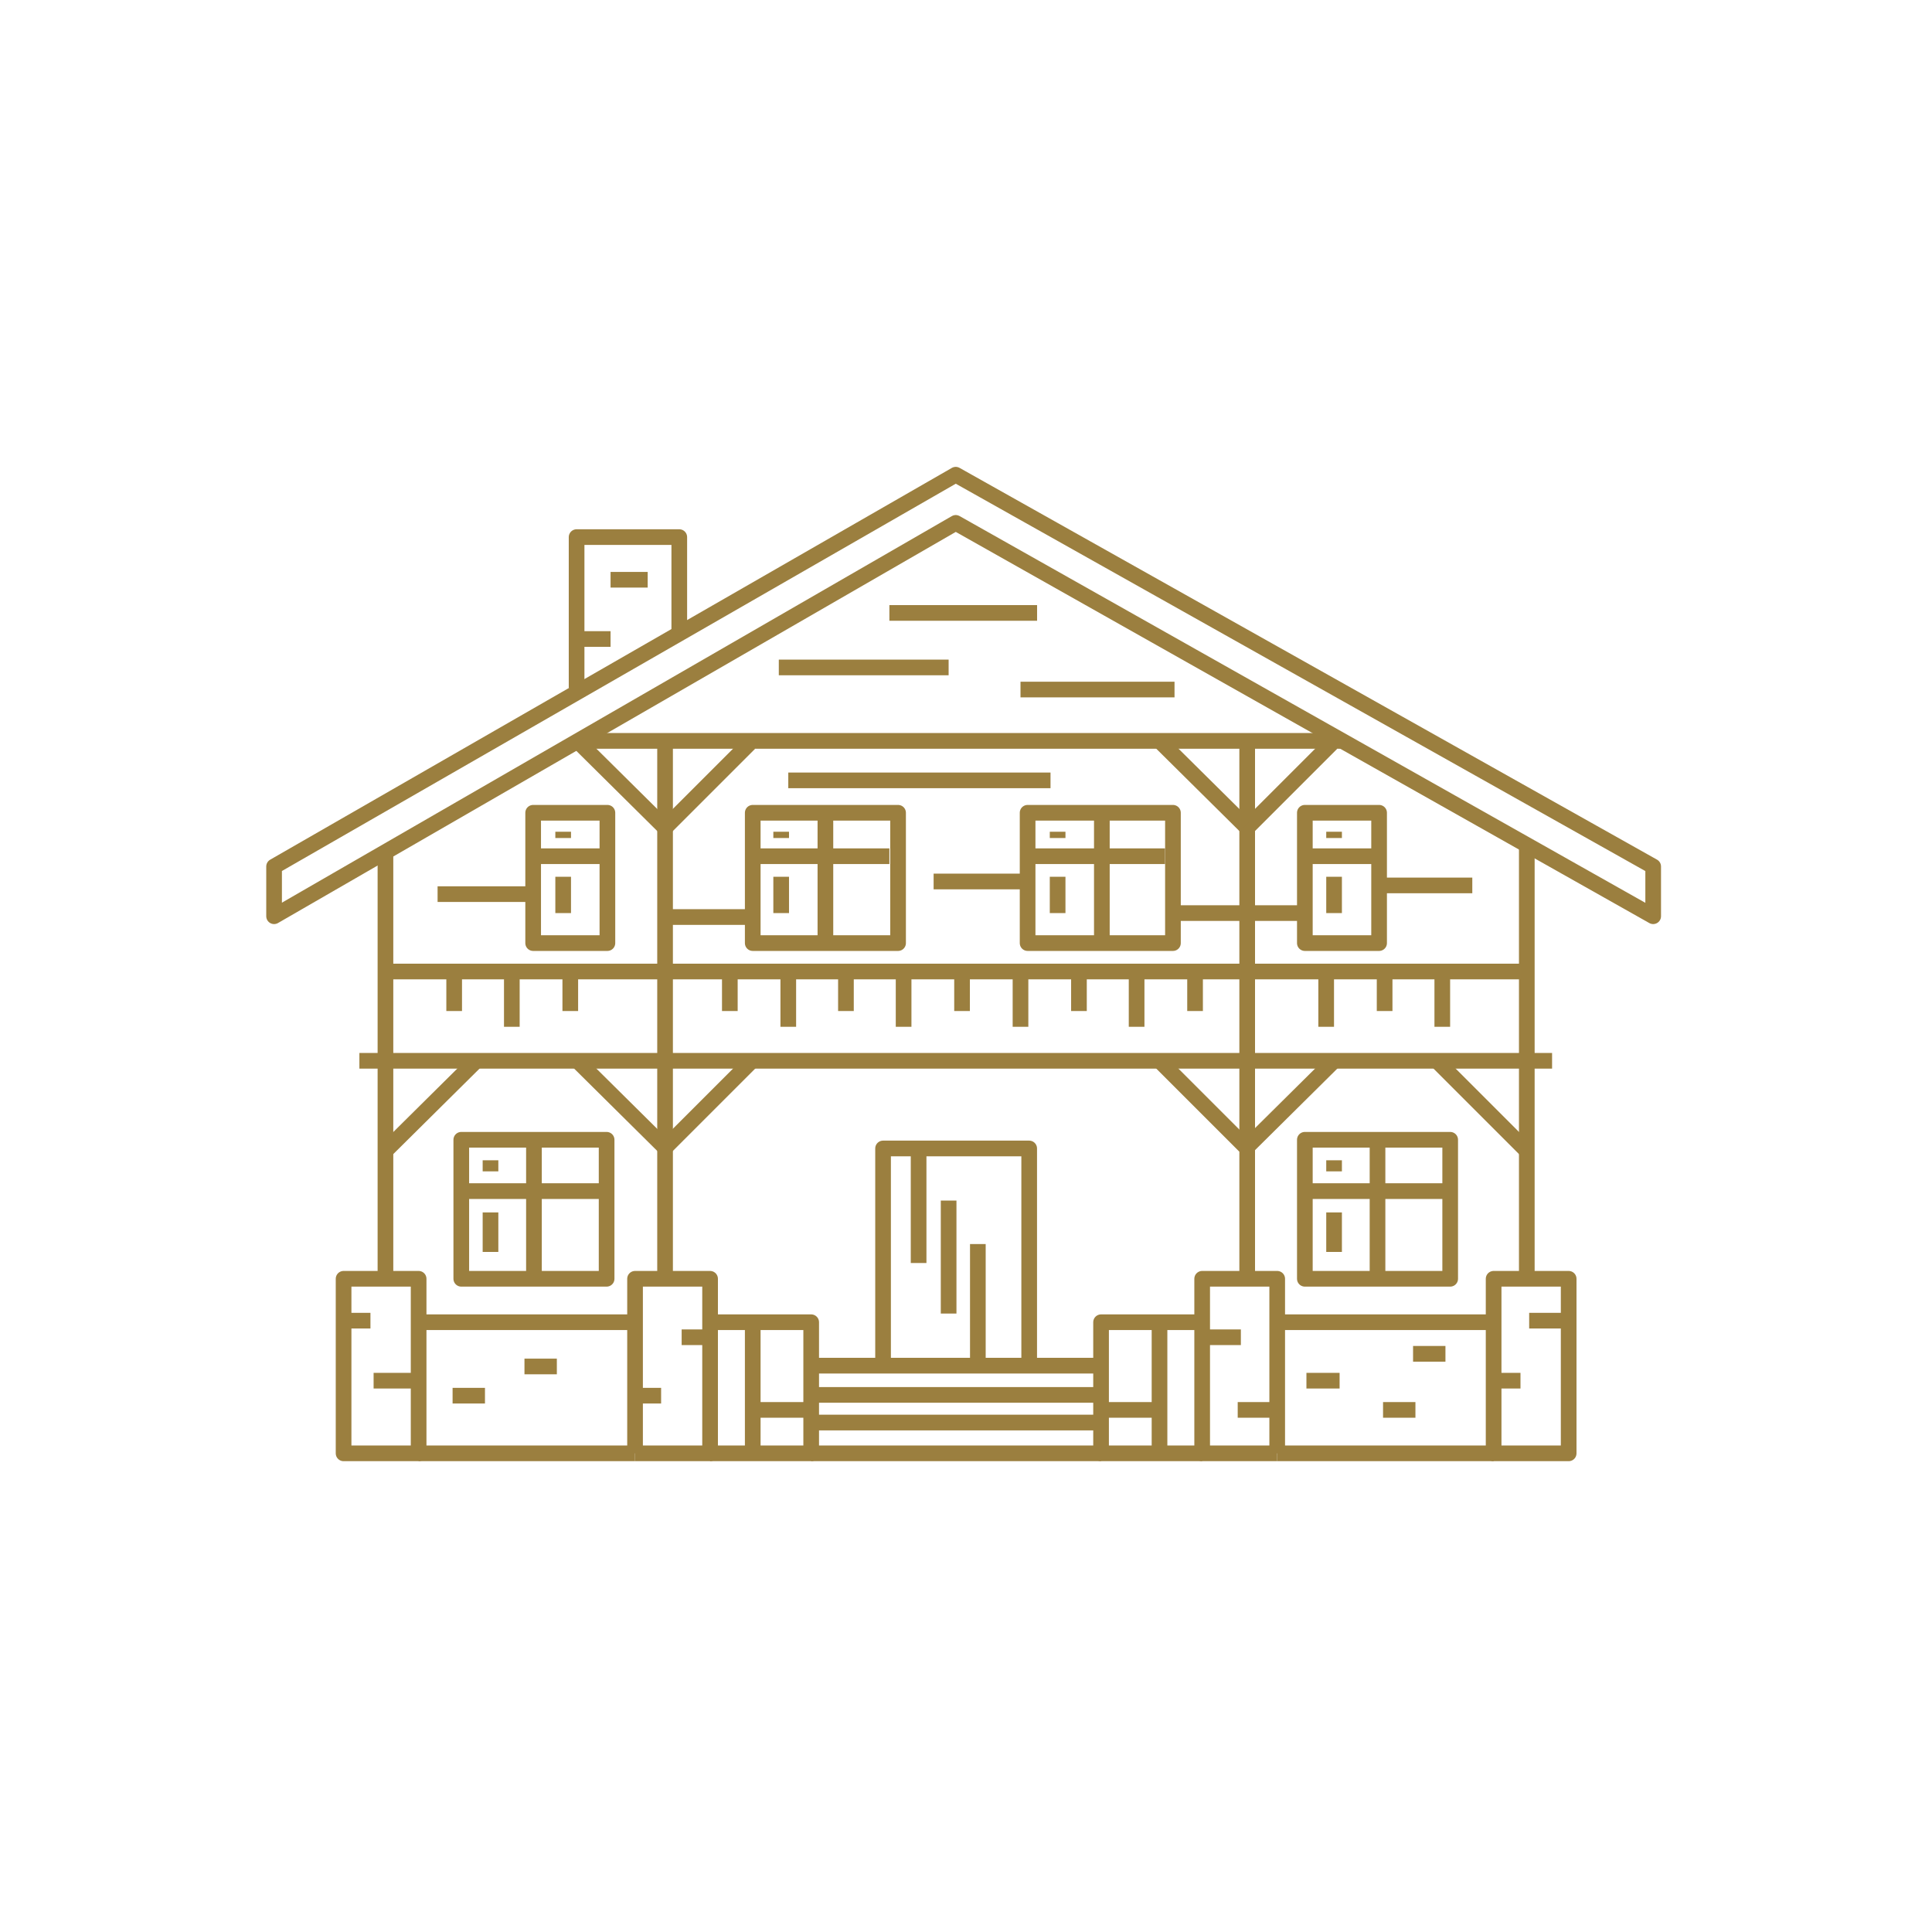 <?xml version="1.0" encoding="utf-8"?>
<!-- Generator: Adobe Illustrator 21.1.0, SVG Export Plug-In . SVG Version: 6.00 Build 0)  -->
<svg version="1.1" id="Слой_1" xmlns="http://www.w3.org/2000/svg" xmlns:xlink="http://www.w3.org/1999/xlink" x="0px" y="0px"
	 viewBox="0 0 244.6 244.6" style="enable-background:new 0 0 244.6 244.6;" xml:space="preserve">
<style type="text/css">
	.st0{fill:none;stroke:#9B7F3F;stroke-width:1.984;stroke-linejoin:round;stroke-miterlimit:10;}
</style>
<g>
	<line class="st0" x1="48.8" y1="161.4" x2="48.8" y2="107.9"/>
	<line class="st0" x1="193.3" y1="161.4" x2="193.3" y2="107.3"/>
	<polygon class="st0" points="121,66.2 209.3,116 209.3,109.7 121,60.1 34.7,109.7 34.7,116 	"/>
	<g>
		<rect x="43.5" y="161.9" class="st0" width="9.5" height="22.1"/>
		<polyline class="st0" points="80.4,184 80.4,161.9 89.9,161.9 89.9,184 80.4,184 		"/>
		<line class="st0" x1="53.6" y1="167.4" x2="80.4" y2="167.4"/>
		<polyline class="st0" points="90.2,167.4 102.7,167.4 102.7,184 89.9,184 		"/>
		<line class="st0" x1="53" y1="184" x2="80.4" y2="184"/>
		<line class="st0" x1="95.3" y1="167.7" x2="95.3" y2="183.7"/>
		<line class="st0" x1="95.7" y1="178.5" x2="102.2" y2="178.5"/>
		<path class="st0" d="M103,172.9"/>
	</g>
	<g>
		<rect x="189.1" y="161.9" class="st0" width="9.5" height="22.1"/>
		<polyline class="st0" points="161.7,184 161.7,161.9 152.2,161.9 152.2,184 161.7,184 		"/>
		<line class="st0" x1="188.5" y1="167.4" x2="161.7" y2="167.4"/>
		<polyline class="st0" points="151.9,167.4 139.4,167.4 139.4,184 152.2,184 		"/>
		<line class="st0" x1="189.1" y1="184" x2="161.7" y2="184"/>
		<line class="st0" x1="146.8" y1="167.7" x2="146.8" y2="183.7"/>
		<line class="st0" x1="146.4" y1="178.5" x2="139.9" y2="178.5"/>
		<path class="st0" d="M139.1,172.9"/>
	</g>
	<line class="st0" x1="102.7" y1="184" x2="139.4" y2="184"/>
	<line class="st0" x1="102.7" y1="180.1" x2="139.4" y2="180.1"/>
	<line class="st0" x1="102.7" y1="176.6" x2="139.4" y2="176.6"/>
	<line class="st0" x1="102.7" y1="172.9" x2="139.4" y2="172.9"/>
	<polyline class="st0" points="111.8,172.6 111.8,145.4 130.3,145.4 130.3,172.6 	"/>
	<line class="st0" x1="116.3" y1="145.6" x2="116.3" y2="159.9"/>
	<line class="st0" x1="120.1" y1="152" x2="120.1" y2="166.3"/>
	<line class="st0" x1="123.8" y1="157.5" x2="123.8" y2="172.6"/>
	<line class="st0" x1="73.5" y1="93.8" x2="169.8" y2="93.8"/>
	<line class="st0" x1="112.6" y1="77.6" x2="131.3" y2="77.6"/>
	<line class="st0" x1="98.6" y1="84.5" x2="120.1" y2="84.5"/>
	<line class="st0" x1="129.2" y1="87.3" x2="148.7" y2="87.3"/>
	<line class="st0" x1="84.9" y1="116.1" x2="95.1" y2="116.1"/>
	<rect x="95.3" y="102.9" class="st0" width="18.4" height="16.5"/>
	<line class="st0" x1="95.7" y1="108.4" x2="112.6" y2="108.4"/>
	<line class="st0" x1="99.8" y1="98.8" x2="133" y2="98.8"/>
	<line class="st0" x1="118.2" y1="111.6" x2="129.7" y2="111.6"/>
	<line class="st0" x1="104.5" y1="119.1" x2="104.5" y2="103.1"/>
	<line class="st0" x1="139.5" y1="119.1" x2="139.5" y2="103.1"/>
	<rect x="130.1" y="102.9" class="st0" width="18.4" height="16.5"/>
	<line class="st0" x1="130.5" y1="108.4" x2="147.5" y2="108.4"/>
	<g>
		<rect x="67.5" y="102.9" class="st0" width="9.4" height="16.5"/>
		<line class="st0" x1="55.4" y1="113.2" x2="67.2" y2="113.2"/>
		<line class="st0" x1="67.7" y1="108.4" x2="76.3" y2="108.4"/>
		<line class="st0" x1="71.3" y1="115.6" x2="71.3" y2="111"/>
		<line class="st0" x1="71.3" y1="106.1" x2="71.3" y2="105.3"/>
	</g>
	<rect x="165.2" y="102.9" class="st0" width="9.4" height="16.5"/>
	<line class="st0" x1="148.7" y1="115.6" x2="164.8" y2="115.6"/>
	<line class="st0" x1="175.1" y1="112.1" x2="186.4" y2="112.1"/>
	<line class="st0" x1="165.4" y1="108.4" x2="174" y2="108.4"/>
	<line class="st0" x1="168.9" y1="115.6" x2="168.9" y2="111"/>
	<line class="st0" x1="168.9" y1="106.1" x2="168.9" y2="105.3"/>
	<line class="st0" x1="98.9" y1="115.6" x2="98.9" y2="111"/>
	<line class="st0" x1="98.9" y1="106.1" x2="98.9" y2="105.3"/>
	<line class="st0" x1="133.9" y1="115.6" x2="133.9" y2="111"/>
	<line class="st0" x1="133.9" y1="106.1" x2="133.9" y2="105.3"/>
	<line class="st0" x1="84.2" y1="94" x2="84.2" y2="161.7"/>
	<g>
		<line class="st0" x1="84.4" y1="104.6" x2="94.9" y2="94.1"/>
		<line class="st0" x1="84" y1="104.6" x2="73.3" y2="94"/>
	</g>
	<g>
		<line class="st0" x1="157.9" y1="94" x2="157.9" y2="161.7"/>
		<g>
			<line class="st0" x1="158.1" y1="104.6" x2="168.6" y2="94.1"/>
			<line class="st0" x1="157.7" y1="104.6" x2="147" y2="94"/>
		</g>
	</g>
	<polyline class="st0" points="73,87.1 73,68 86,68 86,79.9 	"/>
	<line class="st0" x1="73.2" y1="80.9" x2="77.3" y2="80.9"/>
	<line class="st0" x1="77.3" y1="73.4" x2="82" y2="73.4"/>
	<g>
		<line class="st0" x1="43.9" y1="167.2" x2="46.9" y2="167.2"/>
		<line class="st0" x1="80.7" y1="176.7" x2="83.7" y2="176.7"/>
		<line class="st0" x1="86.3" y1="169.3" x2="89.3" y2="169.3"/>
		<line class="st0" x1="47.3" y1="174.8" x2="52.5" y2="174.8"/>
		<line class="st0" x1="57.3" y1="176.7" x2="61.4" y2="176.7"/>
		<line class="st0" x1="66.4" y1="173" x2="70.5" y2="173"/>
	</g>
	<line class="st0" x1="198" y1="167.2" x2="193.6" y2="167.2"/>
	<line class="st0" x1="161.3" y1="178.5" x2="156.7" y2="178.5"/>
	<line class="st0" x1="157.1" y1="169.3" x2="152.6" y2="169.3"/>
	<line class="st0" x1="192.5" y1="174.8" x2="189.4" y2="174.8"/>
	<line class="st0" x1="179.2" y1="178.5" x2="175.1" y2="178.5"/>
	<line class="st0" x1="183" y1="171.4" x2="178.9" y2="171.4"/>
	<line class="st0" x1="169.6" y1="174.8" x2="165.4" y2="174.8"/>
	<line class="st0" x1="45.5" y1="134.3" x2="196.5" y2="134.3"/>
	<line class="st0" x1="49" y1="123" x2="192.9" y2="123"/>
	<line class="st0" x1="182.6" y1="123.3" x2="182.6" y2="130"/>
	<line class="st0" x1="167.9" y1="123.3" x2="167.9" y2="130"/>
	<line class="st0" x1="175.3" y1="123.3" x2="175.3" y2="128"/>
	<line class="st0" x1="143.9" y1="123.3" x2="143.9" y2="130"/>
	<line class="st0" x1="129.2" y1="123.3" x2="129.2" y2="130"/>
	<line class="st0" x1="136.6" y1="123.3" x2="136.6" y2="128"/>
	<line class="st0" x1="151.3" y1="123.3" x2="151.3" y2="128"/>
	<line class="st0" x1="114.4" y1="123.3" x2="114.4" y2="130"/>
	<line class="st0" x1="99.8" y1="123.3" x2="99.8" y2="130"/>
	<line class="st0" x1="107.1" y1="123.3" x2="107.1" y2="128"/>
	<line class="st0" x1="92.4" y1="123.3" x2="92.4" y2="128"/>
	<line class="st0" x1="64.8" y1="123.3" x2="64.8" y2="130"/>
	<line class="st0" x1="72.2" y1="123.3" x2="72.2" y2="128"/>
	<line class="st0" x1="57.5" y1="123.3" x2="57.5" y2="128"/>
	<line class="st0" x1="121.8" y1="123.3" x2="121.8" y2="128"/>
	<line class="st0" x1="49" y1="145.5" x2="60.1" y2="134.5"/>
	<line class="st0" x1="193.1" y1="145.5" x2="182.1" y2="134.5"/>
	<g>
		<line class="st0" x1="84.4" y1="145.1" x2="95" y2="134.5"/>
		<line class="st0" x1="84" y1="145.1" x2="73.3" y2="134.5"/>
	</g>
	<g>
		<line class="st0" x1="158" y1="145.1" x2="168.7" y2="134.5"/>
		<line class="st0" x1="157.6" y1="145.1" x2="147" y2="134.5"/>
	</g>
	<rect x="58.4" y="144.3" class="st0" width="18.4" height="17.6"/>
	<line class="st0" x1="67.6" y1="144.6" x2="67.6" y2="161.7"/>
	<line class="st0" x1="62.1" y1="153.5" x2="62.1" y2="158.5"/>
	<line class="st0" x1="62.1" y1="146.9" x2="62.1" y2="148.3"/>
	<line class="st0" x1="58.4" y1="150.8" x2="76.8" y2="150.8"/>
	<rect x="165.2" y="144.3" class="st0" width="18.4" height="17.6"/>
	<line class="st0" x1="174.4" y1="144.6" x2="174.4" y2="161.7"/>
	<line class="st0" x1="168.9" y1="153.5" x2="168.9" y2="158.5"/>
	<line class="st0" x1="168.9" y1="146.9" x2="168.9" y2="148.3"/>
	<line class="st0" x1="165.2" y1="150.8" x2="183.6" y2="150.8"/>
</g>
</svg>
